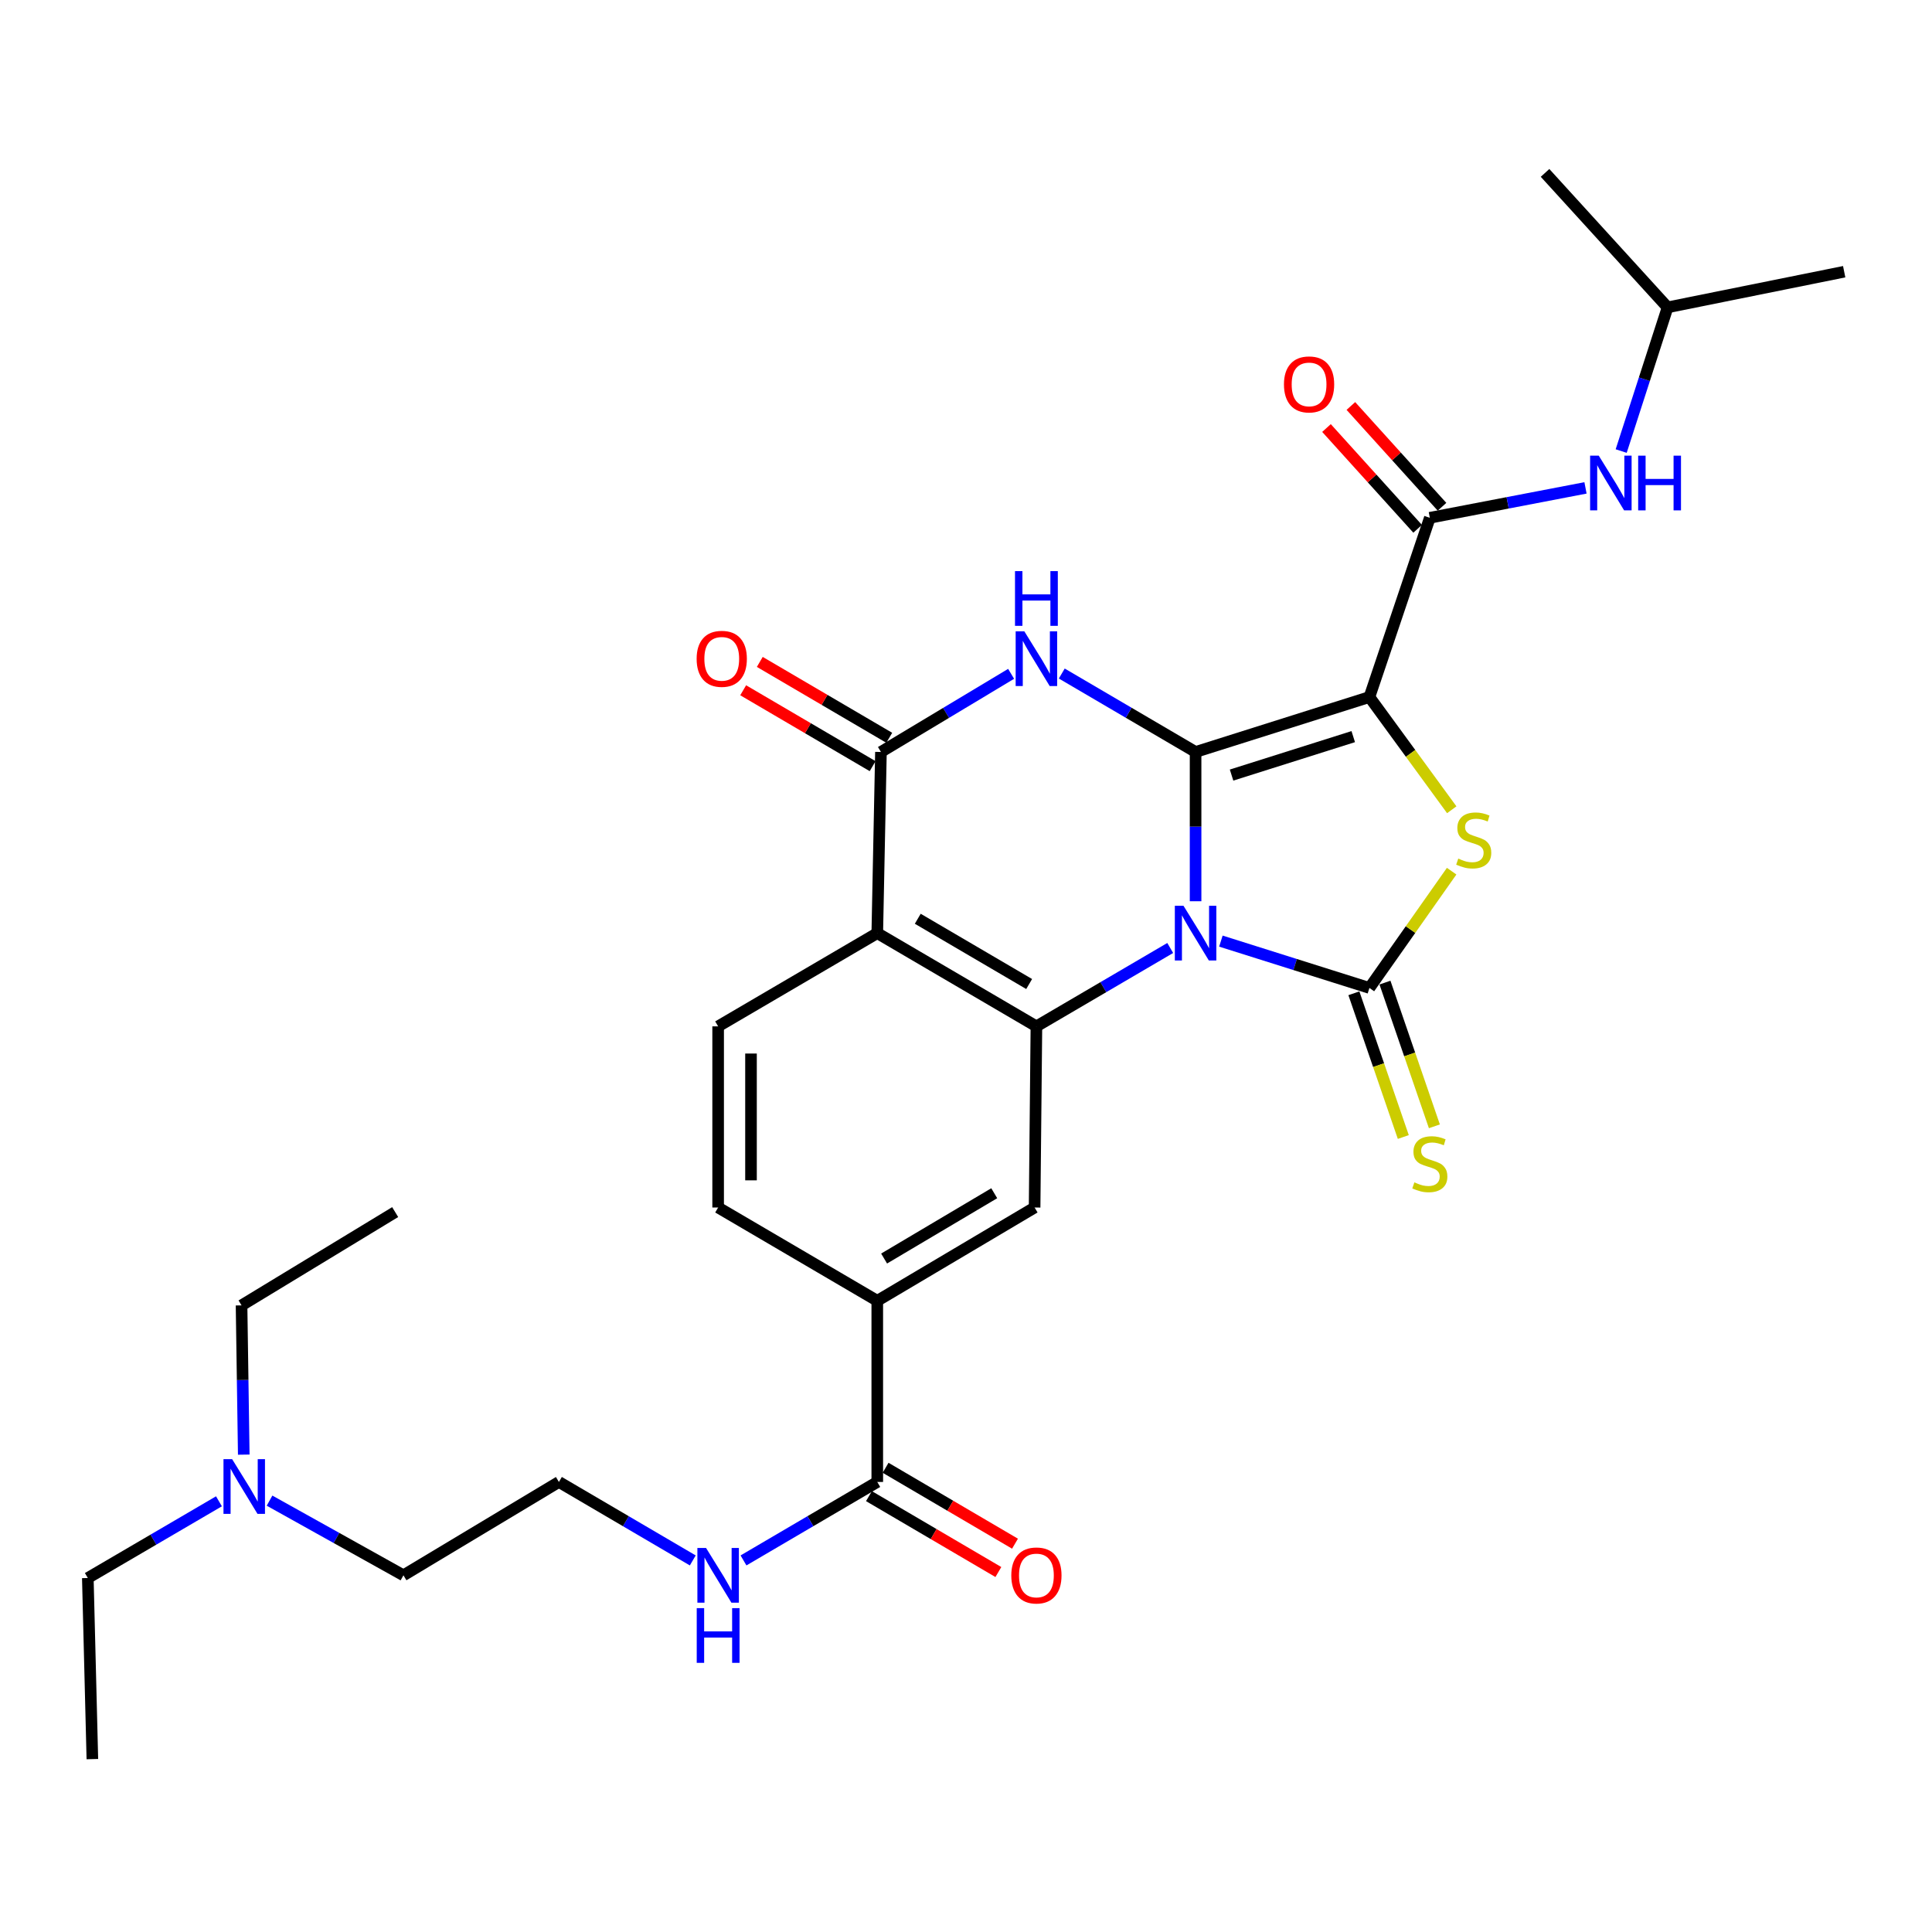 <?xml version='1.0' encoding='iso-8859-1'?>
<svg version='1.1' baseProfile='full'
              xmlns='http://www.w3.org/2000/svg'
                      xmlns:rdkit='http://www.rdkit.org/xml'
                      xmlns:xlink='http://www.w3.org/1999/xlink'
                  xml:space='preserve'
width='1000px' height='1000px' viewBox='0 0 1000 1000'>
<!-- END OF HEADER -->
<rect style='opacity:1.0;fill:#FFFFFF;stroke:none' width='1000' height='1000' x='0' y='0'> </rect>
<path class='bond-0' d='M 618.832,466.483 L 618.832,427.852' style='fill:none;fill-rule:evenodd;stroke:#0000FF;stroke-width:6px;stroke-linecap:butt;stroke-linejoin:miter;stroke-opacity:1' />
<path class='bond-0' d='M 618.832,427.852 L 618.832,389.22' style='fill:none;fill-rule:evenodd;stroke:#000000;stroke-width:6px;stroke-linecap:butt;stroke-linejoin:miter;stroke-opacity:1' />
<path class='bond-2' d='M 631.931,487.118 L 670.37,499.239' style='fill:none;fill-rule:evenodd;stroke:#0000FF;stroke-width:6px;stroke-linecap:butt;stroke-linejoin:miter;stroke-opacity:1' />
<path class='bond-2' d='M 670.37,499.239 L 708.809,511.361' style='fill:none;fill-rule:evenodd;stroke:#000000;stroke-width:6px;stroke-linecap:butt;stroke-linejoin:miter;stroke-opacity:1' />
<path class='bond-5' d='M 605.705,490.677 L 571.075,510.961' style='fill:none;fill-rule:evenodd;stroke:#0000FF;stroke-width:6px;stroke-linecap:butt;stroke-linejoin:miter;stroke-opacity:1' />
<path class='bond-5' d='M 571.075,510.961 L 536.445,531.246' style='fill:none;fill-rule:evenodd;stroke:#000000;stroke-width:6px;stroke-linecap:butt;stroke-linejoin:miter;stroke-opacity:1' />
<path class='bond-1' d='M 618.832,389.22 L 708.809,360.791' style='fill:none;fill-rule:evenodd;stroke:#000000;stroke-width:6px;stroke-linecap:butt;stroke-linejoin:miter;stroke-opacity:1' />
<path class='bond-1' d='M 637.454,401.178 L 700.438,381.277' style='fill:none;fill-rule:evenodd;stroke:#000000;stroke-width:6px;stroke-linecap:butt;stroke-linejoin:miter;stroke-opacity:1' />
<path class='bond-3' d='M 618.832,389.22 L 584.202,368.92' style='fill:none;fill-rule:evenodd;stroke:#000000;stroke-width:6px;stroke-linecap:butt;stroke-linejoin:miter;stroke-opacity:1' />
<path class='bond-3' d='M 584.202,368.92 L 549.572,348.619' style='fill:none;fill-rule:evenodd;stroke:#0000FF;stroke-width:6px;stroke-linecap:butt;stroke-linejoin:miter;stroke-opacity:1' />
<path class='bond-8' d='M 708.809,360.791 L 740.075,268.006' style='fill:none;fill-rule:evenodd;stroke:#000000;stroke-width:6px;stroke-linecap:butt;stroke-linejoin:miter;stroke-opacity:1' />
<path class='bond-30' d='M 708.809,360.791 L 730.119,389.96' style='fill:none;fill-rule:evenodd;stroke:#000000;stroke-width:6px;stroke-linecap:butt;stroke-linejoin:miter;stroke-opacity:1' />
<path class='bond-30' d='M 730.119,389.96 L 751.428,419.13' style='fill:none;fill-rule:evenodd;stroke:#CCCC00;stroke-width:6px;stroke-linecap:butt;stroke-linejoin:miter;stroke-opacity:1' />
<path class='bond-4' d='M 708.809,511.361 L 730.09,481.138' style='fill:none;fill-rule:evenodd;stroke:#000000;stroke-width:6px;stroke-linecap:butt;stroke-linejoin:miter;stroke-opacity:1' />
<path class='bond-4' d='M 730.09,481.138 L 751.372,450.915' style='fill:none;fill-rule:evenodd;stroke:#CCCC00;stroke-width:6px;stroke-linecap:butt;stroke-linejoin:miter;stroke-opacity:1' />
<path class='bond-13' d='M 700.766,514.127 L 713.557,551.322' style='fill:none;fill-rule:evenodd;stroke:#000000;stroke-width:6px;stroke-linecap:butt;stroke-linejoin:miter;stroke-opacity:1' />
<path class='bond-13' d='M 713.557,551.322 L 726.348,588.516' style='fill:none;fill-rule:evenodd;stroke:#CCCC00;stroke-width:6px;stroke-linecap:butt;stroke-linejoin:miter;stroke-opacity:1' />
<path class='bond-13' d='M 716.853,508.594 L 729.645,545.789' style='fill:none;fill-rule:evenodd;stroke:#000000;stroke-width:6px;stroke-linecap:butt;stroke-linejoin:miter;stroke-opacity:1' />
<path class='bond-13' d='M 729.645,545.789 L 742.436,582.984' style='fill:none;fill-rule:evenodd;stroke:#CCCC00;stroke-width:6px;stroke-linecap:butt;stroke-linejoin:miter;stroke-opacity:1' />
<path class='bond-31' d='M 523.358,348.778 L 489.667,368.999' style='fill:none;fill-rule:evenodd;stroke:#0000FF;stroke-width:6px;stroke-linecap:butt;stroke-linejoin:miter;stroke-opacity:1' />
<path class='bond-31' d='M 489.667,368.999 L 455.975,389.22' style='fill:none;fill-rule:evenodd;stroke:#000000;stroke-width:6px;stroke-linecap:butt;stroke-linejoin:miter;stroke-opacity:1' />
<path class='bond-6' d='M 536.445,531.246 L 454.076,482.988' style='fill:none;fill-rule:evenodd;stroke:#000000;stroke-width:6px;stroke-linecap:butt;stroke-linejoin:miter;stroke-opacity:1' />
<path class='bond-6' d='M 532.689,509.329 L 475.031,475.548' style='fill:none;fill-rule:evenodd;stroke:#000000;stroke-width:6px;stroke-linecap:butt;stroke-linejoin:miter;stroke-opacity:1' />
<path class='bond-9' d='M 536.445,531.246 L 535.509,625.004' style='fill:none;fill-rule:evenodd;stroke:#000000;stroke-width:6px;stroke-linecap:butt;stroke-linejoin:miter;stroke-opacity:1' />
<path class='bond-7' d='M 454.076,482.988 L 455.975,389.22' style='fill:none;fill-rule:evenodd;stroke:#000000;stroke-width:6px;stroke-linecap:butt;stroke-linejoin:miter;stroke-opacity:1' />
<path class='bond-14' d='M 454.076,482.988 L 371.707,531.246' style='fill:none;fill-rule:evenodd;stroke:#000000;stroke-width:6px;stroke-linecap:butt;stroke-linejoin:miter;stroke-opacity:1' />
<path class='bond-15' d='M 460.277,381.882 L 426.772,362.243' style='fill:none;fill-rule:evenodd;stroke:#000000;stroke-width:6px;stroke-linecap:butt;stroke-linejoin:miter;stroke-opacity:1' />
<path class='bond-15' d='M 426.772,362.243 L 393.267,342.605' style='fill:none;fill-rule:evenodd;stroke:#FF0000;stroke-width:6px;stroke-linecap:butt;stroke-linejoin:miter;stroke-opacity:1' />
<path class='bond-15' d='M 451.674,396.559 L 418.169,376.92' style='fill:none;fill-rule:evenodd;stroke:#000000;stroke-width:6px;stroke-linecap:butt;stroke-linejoin:miter;stroke-opacity:1' />
<path class='bond-15' d='M 418.169,376.92 L 384.665,357.282' style='fill:none;fill-rule:evenodd;stroke:#FF0000;stroke-width:6px;stroke-linecap:butt;stroke-linejoin:miter;stroke-opacity:1' />
<path class='bond-12' d='M 740.075,268.006 L 780.362,260.269' style='fill:none;fill-rule:evenodd;stroke:#000000;stroke-width:6px;stroke-linecap:butt;stroke-linejoin:miter;stroke-opacity:1' />
<path class='bond-12' d='M 780.362,260.269 L 820.65,252.532' style='fill:none;fill-rule:evenodd;stroke:#0000FF;stroke-width:6px;stroke-linecap:butt;stroke-linejoin:miter;stroke-opacity:1' />
<path class='bond-16' d='M 746.384,262.301 L 722.798,236.218' style='fill:none;fill-rule:evenodd;stroke:#000000;stroke-width:6px;stroke-linecap:butt;stroke-linejoin:miter;stroke-opacity:1' />
<path class='bond-16' d='M 722.798,236.218 L 699.211,210.135' style='fill:none;fill-rule:evenodd;stroke:#FF0000;stroke-width:6px;stroke-linecap:butt;stroke-linejoin:miter;stroke-opacity:1' />
<path class='bond-16' d='M 733.765,273.712 L 710.179,247.629' style='fill:none;fill-rule:evenodd;stroke:#000000;stroke-width:6px;stroke-linecap:butt;stroke-linejoin:miter;stroke-opacity:1' />
<path class='bond-16' d='M 710.179,247.629 L 686.593,221.546' style='fill:none;fill-rule:evenodd;stroke:#FF0000;stroke-width:6px;stroke-linecap:butt;stroke-linejoin:miter;stroke-opacity:1' />
<path class='bond-11' d='M 535.509,625.004 L 454.076,673.291' style='fill:none;fill-rule:evenodd;stroke:#000000;stroke-width:6px;stroke-linecap:butt;stroke-linejoin:miter;stroke-opacity:1' />
<path class='bond-11' d='M 514.617,617.614 L 457.614,651.415' style='fill:none;fill-rule:evenodd;stroke:#000000;stroke-width:6px;stroke-linecap:butt;stroke-linejoin:miter;stroke-opacity:1' />
<path class='bond-10' d='M 454.076,767.058 L 454.076,673.291' style='fill:none;fill-rule:evenodd;stroke:#000000;stroke-width:6px;stroke-linecap:butt;stroke-linejoin:miter;stroke-opacity:1' />
<path class='bond-18' d='M 449.772,774.395 L 483.263,794.04' style='fill:none;fill-rule:evenodd;stroke:#000000;stroke-width:6px;stroke-linecap:butt;stroke-linejoin:miter;stroke-opacity:1' />
<path class='bond-18' d='M 483.263,794.04 L 516.753,813.685' style='fill:none;fill-rule:evenodd;stroke:#FF0000;stroke-width:6px;stroke-linecap:butt;stroke-linejoin:miter;stroke-opacity:1' />
<path class='bond-18' d='M 458.38,759.721 L 491.87,779.366' style='fill:none;fill-rule:evenodd;stroke:#000000;stroke-width:6px;stroke-linecap:butt;stroke-linejoin:miter;stroke-opacity:1' />
<path class='bond-18' d='M 491.87,779.366 L 525.361,799.011' style='fill:none;fill-rule:evenodd;stroke:#FF0000;stroke-width:6px;stroke-linecap:butt;stroke-linejoin:miter;stroke-opacity:1' />
<path class='bond-19' d='M 454.076,767.058 L 419.455,787.366' style='fill:none;fill-rule:evenodd;stroke:#000000;stroke-width:6px;stroke-linecap:butt;stroke-linejoin:miter;stroke-opacity:1' />
<path class='bond-19' d='M 419.455,787.366 L 384.834,807.674' style='fill:none;fill-rule:evenodd;stroke:#0000FF;stroke-width:6px;stroke-linecap:butt;stroke-linejoin:miter;stroke-opacity:1' />
<path class='bond-17' d='M 454.076,673.291 L 371.707,625.004' style='fill:none;fill-rule:evenodd;stroke:#000000;stroke-width:6px;stroke-linecap:butt;stroke-linejoin:miter;stroke-opacity:1' />
<path class='bond-22' d='M 839.12,233.462 L 851.131,196.275' style='fill:none;fill-rule:evenodd;stroke:#0000FF;stroke-width:6px;stroke-linecap:butt;stroke-linejoin:miter;stroke-opacity:1' />
<path class='bond-22' d='M 851.131,196.275 L 863.141,159.089' style='fill:none;fill-rule:evenodd;stroke:#000000;stroke-width:6px;stroke-linecap:butt;stroke-linejoin:miter;stroke-opacity:1' />
<path class='bond-32' d='M 371.707,531.246 L 371.707,625.004' style='fill:none;fill-rule:evenodd;stroke:#000000;stroke-width:6px;stroke-linecap:butt;stroke-linejoin:miter;stroke-opacity:1' />
<path class='bond-32' d='M 388.719,545.31 L 388.719,610.94' style='fill:none;fill-rule:evenodd;stroke:#000000;stroke-width:6px;stroke-linecap:butt;stroke-linejoin:miter;stroke-opacity:1' />
<path class='bond-21' d='M 358.579,807.677 L 323.935,787.368' style='fill:none;fill-rule:evenodd;stroke:#0000FF;stroke-width:6px;stroke-linecap:butt;stroke-linejoin:miter;stroke-opacity:1' />
<path class='bond-21' d='M 323.935,787.368 L 289.291,767.058' style='fill:none;fill-rule:evenodd;stroke:#000000;stroke-width:6px;stroke-linecap:butt;stroke-linejoin:miter;stroke-opacity:1' />
<path class='bond-20' d='M 139.514,776.726 L 174.168,796.05' style='fill:none;fill-rule:evenodd;stroke:#0000FF;stroke-width:6px;stroke-linecap:butt;stroke-linejoin:miter;stroke-opacity:1' />
<path class='bond-20' d='M 174.168,796.05 L 208.822,815.374' style='fill:none;fill-rule:evenodd;stroke:#000000;stroke-width:6px;stroke-linecap:butt;stroke-linejoin:miter;stroke-opacity:1' />
<path class='bond-24' d='M 113.33,777.074 L 79.392,796.923' style='fill:none;fill-rule:evenodd;stroke:#0000FF;stroke-width:6px;stroke-linecap:butt;stroke-linejoin:miter;stroke-opacity:1' />
<path class='bond-24' d='M 79.392,796.923 L 45.455,816.773' style='fill:none;fill-rule:evenodd;stroke:#000000;stroke-width:6px;stroke-linecap:butt;stroke-linejoin:miter;stroke-opacity:1' />
<path class='bond-25' d='M 126.171,752.917 L 125.598,714.29' style='fill:none;fill-rule:evenodd;stroke:#0000FF;stroke-width:6px;stroke-linecap:butt;stroke-linejoin:miter;stroke-opacity:1' />
<path class='bond-25' d='M 125.598,714.29 L 125.026,675.663' style='fill:none;fill-rule:evenodd;stroke:#000000;stroke-width:6px;stroke-linecap:butt;stroke-linejoin:miter;stroke-opacity:1' />
<path class='bond-23' d='M 289.291,767.058 L 208.822,815.374' style='fill:none;fill-rule:evenodd;stroke:#000000;stroke-width:6px;stroke-linecap:butt;stroke-linejoin:miter;stroke-opacity:1' />
<path class='bond-26' d='M 863.141,159.089 L 799.713,89.489' style='fill:none;fill-rule:evenodd;stroke:#000000;stroke-width:6px;stroke-linecap:butt;stroke-linejoin:miter;stroke-opacity:1' />
<path class='bond-27' d='M 863.141,159.089 L 954.545,140.639' style='fill:none;fill-rule:evenodd;stroke:#000000;stroke-width:6px;stroke-linecap:butt;stroke-linejoin:miter;stroke-opacity:1' />
<path class='bond-29' d='M 45.455,816.773 L 47.808,910.511' style='fill:none;fill-rule:evenodd;stroke:#000000;stroke-width:6px;stroke-linecap:butt;stroke-linejoin:miter;stroke-opacity:1' />
<path class='bond-28' d='M 125.026,675.663 L 204.54,627.376' style='fill:none;fill-rule:evenodd;stroke:#000000;stroke-width:6px;stroke-linecap:butt;stroke-linejoin:miter;stroke-opacity:1' />
<path  class='atom-0' d='M 612.572 468.828
L 621.852 483.828
Q 622.772 485.308, 624.252 487.988
Q 625.732 490.668, 625.812 490.828
L 625.812 468.828
L 629.572 468.828
L 629.572 497.148
L 625.692 497.148
L 615.732 480.748
Q 614.572 478.828, 613.332 476.628
Q 612.132 474.428, 611.772 473.748
L 611.772 497.148
L 608.092 497.148
L 608.092 468.828
L 612.572 468.828
' fill='#0000FF'/>
<path  class='atom-4' d='M 530.185 326.764
L 539.465 341.764
Q 540.385 343.244, 541.865 345.924
Q 543.345 348.604, 543.425 348.764
L 543.425 326.764
L 547.185 326.764
L 547.185 355.084
L 543.305 355.084
L 533.345 338.684
Q 532.185 336.764, 530.945 334.564
Q 529.745 332.364, 529.385 331.684
L 529.385 355.084
L 525.705 355.084
L 525.705 326.764
L 530.185 326.764
' fill='#0000FF'/>
<path  class='atom-4' d='M 525.365 295.612
L 529.205 295.612
L 529.205 307.652
L 543.685 307.652
L 543.685 295.612
L 547.525 295.612
L 547.525 323.932
L 543.685 323.932
L 543.685 310.852
L 529.205 310.852
L 529.205 323.932
L 525.365 323.932
L 525.365 295.612
' fill='#0000FF'/>
<path  class='atom-5' d='M 754.796 444.411
Q 755.116 444.531, 756.436 445.091
Q 757.756 445.651, 759.196 446.011
Q 760.676 446.331, 762.116 446.331
Q 764.796 446.331, 766.356 445.051
Q 767.916 443.731, 767.916 441.451
Q 767.916 439.891, 767.116 438.931
Q 766.356 437.971, 765.156 437.451
Q 763.956 436.931, 761.956 436.331
Q 759.436 435.571, 757.916 434.851
Q 756.436 434.131, 755.356 432.611
Q 754.316 431.091, 754.316 428.531
Q 754.316 424.971, 756.716 422.771
Q 759.156 420.571, 763.956 420.571
Q 767.236 420.571, 770.956 422.131
L 770.036 425.211
Q 766.636 423.811, 764.076 423.811
Q 761.316 423.811, 759.796 424.971
Q 758.276 426.091, 758.316 428.051
Q 758.316 429.571, 759.076 430.491
Q 759.876 431.411, 760.996 431.931
Q 762.156 432.451, 764.076 433.051
Q 766.636 433.851, 768.156 434.651
Q 769.676 435.451, 770.756 437.091
Q 771.876 438.691, 771.876 441.451
Q 771.876 445.371, 769.236 447.491
Q 766.636 449.571, 762.276 449.571
Q 759.756 449.571, 757.836 449.011
Q 755.956 448.491, 753.716 447.571
L 754.796 444.411
' fill='#CCCC00'/>
<path  class='atom-13' d='M 827.516 235.851
L 836.796 250.851
Q 837.716 252.331, 839.196 255.011
Q 840.676 257.691, 840.756 257.851
L 840.756 235.851
L 844.516 235.851
L 844.516 264.171
L 840.636 264.171
L 830.676 247.771
Q 829.516 245.851, 828.276 243.651
Q 827.076 241.451, 826.716 240.771
L 826.716 264.171
L 823.036 264.171
L 823.036 235.851
L 827.516 235.851
' fill='#0000FF'/>
<path  class='atom-13' d='M 847.916 235.851
L 851.756 235.851
L 851.756 247.891
L 866.236 247.891
L 866.236 235.851
L 870.076 235.851
L 870.076 264.171
L 866.236 264.171
L 866.236 251.091
L 851.756 251.091
L 851.756 264.171
L 847.916 264.171
L 847.916 235.851
' fill='#0000FF'/>
<path  class='atom-14' d='M 732.075 611.993
Q 732.395 612.113, 733.715 612.673
Q 735.035 613.233, 736.475 613.593
Q 737.955 613.913, 739.395 613.913
Q 742.075 613.913, 743.635 612.633
Q 745.195 611.313, 745.195 609.033
Q 745.195 607.473, 744.395 606.513
Q 743.635 605.553, 742.435 605.033
Q 741.235 604.513, 739.235 603.913
Q 736.715 603.153, 735.195 602.433
Q 733.715 601.713, 732.635 600.193
Q 731.595 598.673, 731.595 596.113
Q 731.595 592.553, 733.995 590.353
Q 736.435 588.153, 741.235 588.153
Q 744.515 588.153, 748.235 589.713
L 747.315 592.793
Q 743.915 591.393, 741.355 591.393
Q 738.595 591.393, 737.075 592.553
Q 735.555 593.673, 735.595 595.633
Q 735.595 597.153, 736.355 598.073
Q 737.155 598.993, 738.275 599.513
Q 739.435 600.033, 741.355 600.633
Q 743.915 601.433, 745.435 602.233
Q 746.955 603.033, 748.035 604.673
Q 749.155 606.273, 749.155 609.033
Q 749.155 612.953, 746.515 615.073
Q 743.915 617.153, 739.555 617.153
Q 737.035 617.153, 735.115 616.593
Q 733.235 616.073, 730.995 615.153
L 732.075 611.993
' fill='#CCCC00'/>
<path  class='atom-16' d='M 360.578 341.004
Q 360.578 334.204, 363.938 330.404
Q 367.298 326.604, 373.578 326.604
Q 379.858 326.604, 383.218 330.404
Q 386.578 334.204, 386.578 341.004
Q 386.578 347.884, 383.178 351.804
Q 379.778 355.684, 373.578 355.684
Q 367.338 355.684, 363.938 351.804
Q 360.578 347.924, 360.578 341.004
M 373.578 352.484
Q 377.898 352.484, 380.218 349.604
Q 382.578 346.684, 382.578 341.004
Q 382.578 335.444, 380.218 332.644
Q 377.898 329.804, 373.578 329.804
Q 369.258 329.804, 366.898 332.604
Q 364.578 335.404, 364.578 341.004
Q 364.578 346.724, 366.898 349.604
Q 369.258 352.484, 373.578 352.484
' fill='#FF0000'/>
<path  class='atom-17' d='M 664.573 198.968
Q 664.573 192.168, 667.933 188.368
Q 671.293 184.568, 677.573 184.568
Q 683.853 184.568, 687.213 188.368
Q 690.573 192.168, 690.573 198.968
Q 690.573 205.848, 687.173 209.768
Q 683.773 213.648, 677.573 213.648
Q 671.333 213.648, 667.933 209.768
Q 664.573 205.888, 664.573 198.968
M 677.573 210.448
Q 681.893 210.448, 684.213 207.568
Q 686.573 204.648, 686.573 198.968
Q 686.573 193.408, 684.213 190.608
Q 681.893 187.768, 677.573 187.768
Q 673.253 187.768, 670.893 190.568
Q 668.573 193.368, 668.573 198.968
Q 668.573 204.688, 670.893 207.568
Q 673.253 210.448, 677.573 210.448
' fill='#FF0000'/>
<path  class='atom-19' d='M 523.445 815.454
Q 523.445 808.654, 526.805 804.854
Q 530.165 801.054, 536.445 801.054
Q 542.725 801.054, 546.085 804.854
Q 549.445 808.654, 549.445 815.454
Q 549.445 822.334, 546.045 826.254
Q 542.645 830.134, 536.445 830.134
Q 530.205 830.134, 526.805 826.254
Q 523.445 822.374, 523.445 815.454
M 536.445 826.934
Q 540.765 826.934, 543.085 824.054
Q 545.445 821.134, 545.445 815.454
Q 545.445 809.894, 543.085 807.094
Q 540.765 804.254, 536.445 804.254
Q 532.125 804.254, 529.765 807.054
Q 527.445 809.854, 527.445 815.454
Q 527.445 821.174, 529.765 824.054
Q 532.125 826.934, 536.445 826.934
' fill='#FF0000'/>
<path  class='atom-20' d='M 365.447 801.214
L 374.727 816.214
Q 375.647 817.694, 377.127 820.374
Q 378.607 823.054, 378.687 823.214
L 378.687 801.214
L 382.447 801.214
L 382.447 829.534
L 378.567 829.534
L 368.607 813.134
Q 367.447 811.214, 366.207 809.014
Q 365.007 806.814, 364.647 806.134
L 364.647 829.534
L 360.967 829.534
L 360.967 801.214
L 365.447 801.214
' fill='#0000FF'/>
<path  class='atom-20' d='M 360.627 832.366
L 364.467 832.366
L 364.467 844.406
L 378.947 844.406
L 378.947 832.366
L 382.787 832.366
L 382.787 860.686
L 378.947 860.686
L 378.947 847.606
L 364.467 847.606
L 364.467 860.686
L 360.627 860.686
L 360.627 832.366
' fill='#0000FF'/>
<path  class='atom-21' d='M 120.155 755.261
L 129.435 770.261
Q 130.355 771.741, 131.835 774.421
Q 133.315 777.101, 133.395 777.261
L 133.395 755.261
L 137.155 755.261
L 137.155 783.581
L 133.275 783.581
L 123.315 767.181
Q 122.155 765.261, 120.915 763.061
Q 119.715 760.861, 119.355 760.181
L 119.355 783.581
L 115.675 783.581
L 115.675 755.261
L 120.155 755.261
' fill='#0000FF'/>
</svg>
